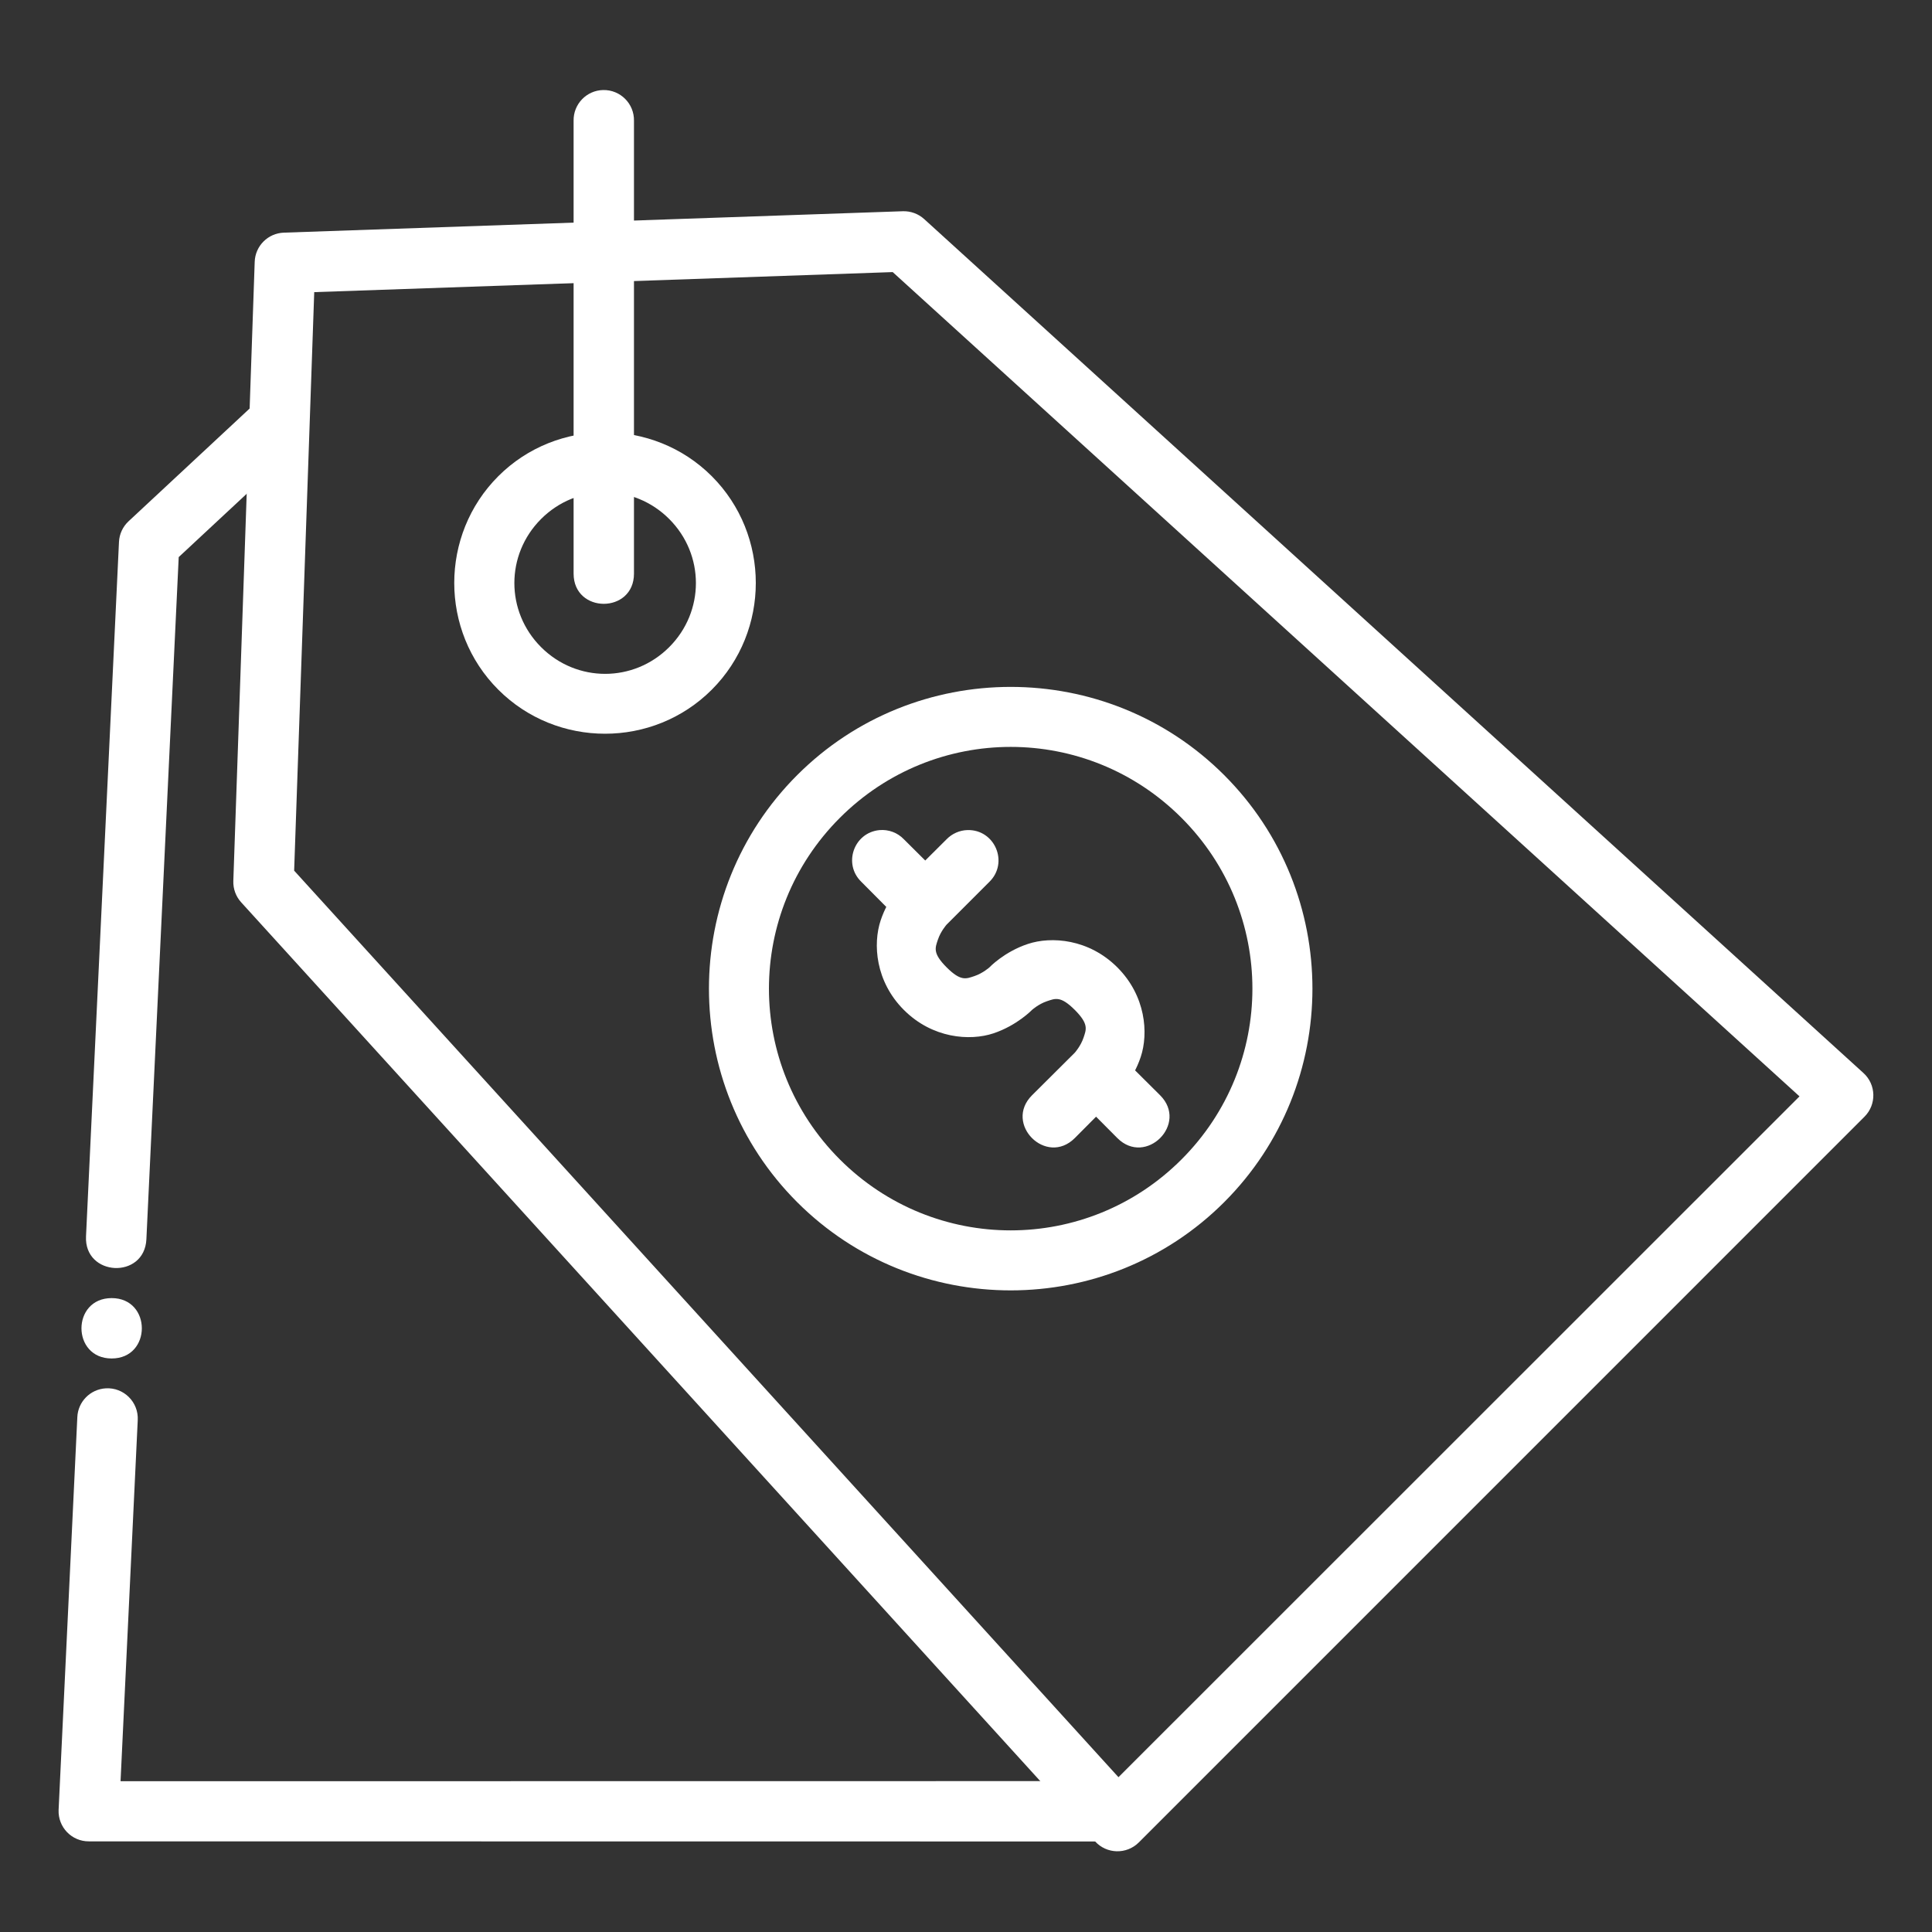 <?xml version="1.0" encoding="UTF-8"?>
<svg xmlns="http://www.w3.org/2000/svg" width="48" height="48" viewBox="0 0 48 48" fill="none">
  <rect x="0" y="0" width="48" height="48" fill="#333333" stroke="none"/>
  <g id="Price Tag">
    <path id="Vector" d="M22.434 5.248L7.054 5.78C6.658 5.793 6.341 6.11 6.328 6.505L5.797 21.886C5.79 22.081 5.859 22.272 5.991 22.417L27.206 45.748C27.494 46.065 27.988 46.078 28.292 45.776L46.324 27.743C46.626 27.44 46.614 26.946 46.296 26.658L22.96 5.442C22.816 5.312 22.628 5.243 22.434 5.248ZM22.179 6.76L44.708 27.239L27.788 44.154L7.308 21.631L7.807 7.258L22.179 6.76Z" fill="white"></path>
    <path id="Vector_2" d="M15.032 10.741C14.07 10.741 13.109 11.102 12.38 11.831C10.921 13.29 10.921 15.677 12.38 17.135C13.838 18.594 16.226 18.594 17.684 17.135C19.142 15.677 19.142 13.29 17.684 11.831C16.955 11.102 15.993 10.741 15.032 10.741ZM13.443 12.894C14.328 12.009 15.741 12.009 16.626 12.894C17.511 13.779 17.511 15.193 16.626 16.078C15.741 16.963 14.328 16.963 13.443 16.078C12.558 15.193 12.558 13.779 13.443 12.894ZM24.034 20.623C23.84 20.629 23.655 20.711 23.519 20.85L22.456 21.908C22.456 21.908 22.076 22.278 21.88 22.866C21.684 23.453 21.749 24.384 22.456 25.091C23.163 25.799 24.094 25.869 24.682 25.673C25.269 25.477 25.64 25.091 25.64 25.091C25.64 25.091 25.803 24.945 26.011 24.875C26.219 24.806 26.349 24.738 26.703 25.091C27.056 25.445 26.988 25.576 26.919 25.784C26.849 25.991 26.703 26.154 26.703 26.154L25.64 27.212C24.931 27.921 25.994 28.984 26.703 28.275L27.76 27.212C27.76 27.212 28.146 26.847 28.341 26.26C28.537 25.672 28.467 24.741 27.76 24.034C27.053 23.327 26.122 23.257 25.535 23.453C24.947 23.648 24.582 24.034 24.582 24.034C24.582 24.034 24.419 24.18 24.211 24.25C24.003 24.319 23.873 24.387 23.519 24.034C23.166 23.68 23.234 23.55 23.303 23.342C23.373 23.134 23.519 22.971 23.519 22.971L24.582 21.908C25.068 21.43 24.716 20.603 24.034 20.623Z" fill="white"></path>
    <path id="Vector_3" d="M21.847 20.624C21.212 20.687 20.941 21.464 21.399 21.908L22.456 22.971L23.519 21.908L22.456 20.851C22.298 20.686 22.074 20.603 21.847 20.624ZM26.703 27.212L27.76 28.275C28.469 28.984 29.532 27.921 28.823 27.212L27.76 26.155L26.703 27.212Z" fill="white"></path>
    <path id="Vector_4" d="M19.805 19.258C16.883 22.18 16.883 26.944 19.805 29.867C22.728 32.79 27.492 32.79 30.415 29.867C33.338 26.944 33.338 22.18 30.415 19.258C27.492 16.335 22.728 16.335 19.805 19.258ZM20.866 20.319C23.216 17.969 27.005 17.969 29.354 20.319C31.703 22.668 31.703 26.457 29.354 28.806C27.005 31.156 23.216 31.156 20.866 28.806C18.517 26.457 18.517 22.668 20.866 20.319ZM2.624 34.493C2.24 34.517 1.936 34.828 1.921 35.212L1.456 44.968C1.439 45.395 1.781 45.751 2.209 45.748L27.75 45.751V44.251L2.995 44.254L3.422 35.285C3.447 34.835 3.074 34.464 2.624 34.493ZM2.774 32.251C1.774 32.251 1.774 33.751 2.774 33.751C3.774 33.751 3.774 32.251 2.774 32.251ZM6.406 9.96L3.195 12.95C3.051 13.084 2.965 13.269 2.956 13.465L2.137 30.717C2.089 31.717 3.589 31.789 3.637 30.789L4.44 13.841L7.43 11.057L6.406 9.96ZM14.987 2.237C14.573 2.244 14.243 2.587 14.251 3.001V14.251C14.251 15.252 15.751 15.252 15.751 14.251V3.001C15.759 2.576 15.413 2.229 14.987 2.237Z" fill="white"></path>
  </g>
</svg>
